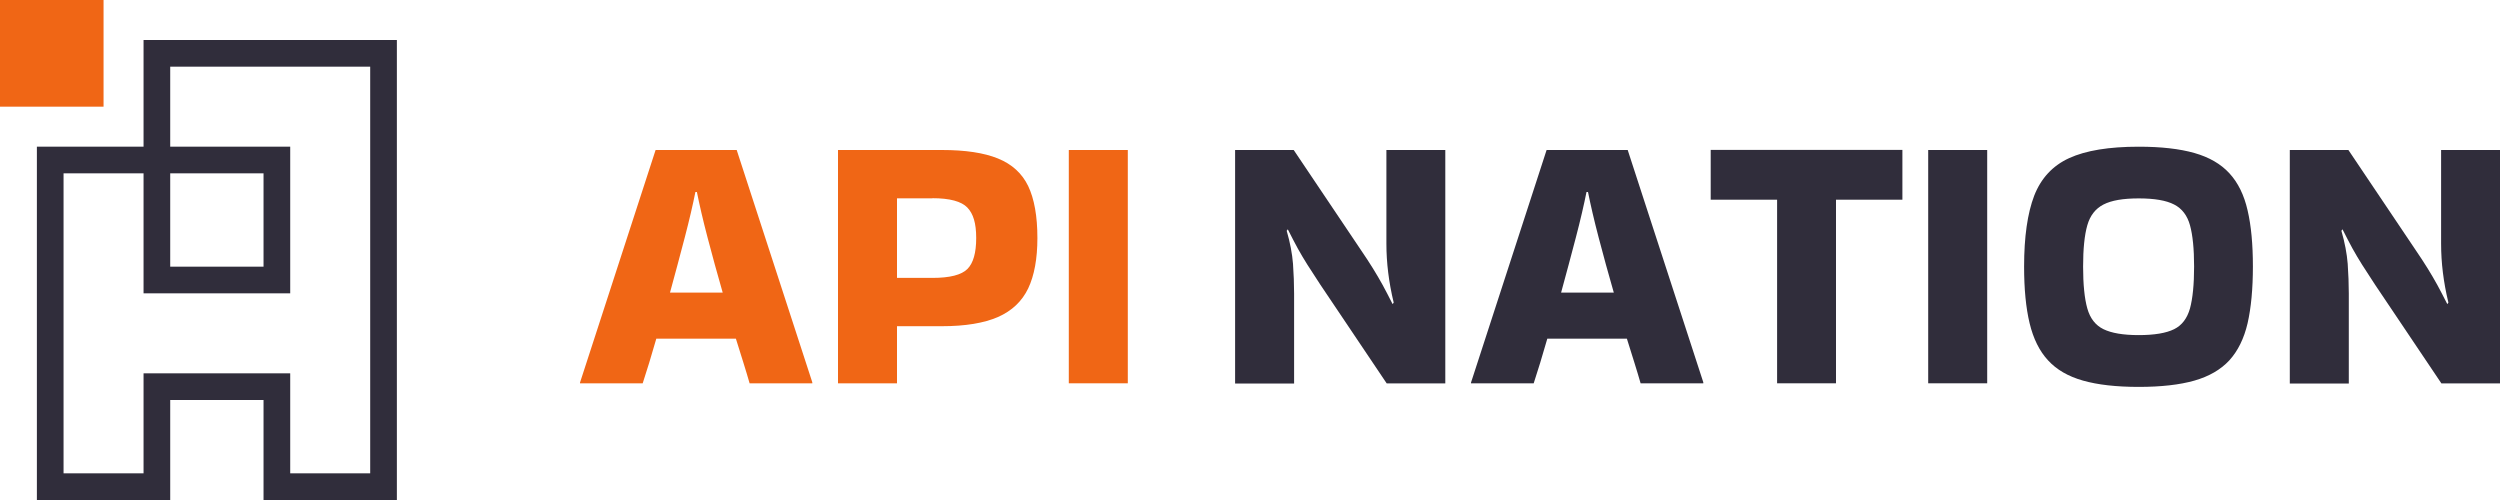 <?xml version="1.0" encoding="UTF-8"?>
<svg xmlns="http://www.w3.org/2000/svg" width="150" height="30" viewBox="0 0 150 30" fill="none">
  <g clip-path="url(#clip0_13996_19218)">
    <path d="M48.738 22.932V22.998H44.976C44.874 22.644 44.754 22.236 44.61 21.78C44.472 21.324 44.316 20.838 44.154 20.322H39.378C39.084 21.354 38.808 22.248 38.562 22.998H34.8V22.956L39.336 9H44.202L48.738 22.938V22.932ZM41.724 11.52C41.574 12.27 41.364 13.188 41.082 14.262C40.8 15.336 40.506 16.44 40.2 17.556H43.362C43.038 16.434 42.738 15.336 42.456 14.262C42.174 13.188 41.964 12.27 41.814 11.52H41.724Z" fill="#F06615"></path>
    <path d="M53.82 22.998H50.28V9H56.52C57.918 9 59.04 9.168 59.88 9.51C60.72 9.852 61.326 10.404 61.692 11.166C62.058 11.934 62.244 12.972 62.244 14.286C62.244 15.522 62.058 16.53 61.692 17.304C61.32 18.078 60.72 18.648 59.88 19.02C59.04 19.386 57.918 19.572 56.52 19.572H53.82V22.998ZM55.944 11.898H53.82V16.674H55.944C56.994 16.674 57.69 16.494 58.044 16.14C58.398 15.786 58.572 15.168 58.572 14.28C58.572 13.392 58.398 12.828 58.044 12.456C57.69 12.084 56.988 11.892 55.944 11.892V11.898Z" fill="#F06615"></path>
    <path d="M67.668 22.998H64.128V9H67.668V23.004V22.998Z" fill="#F06615"></path>
    <path d="M83.178 9H86.718V23.004H83.202L79.218 17.076C78.906 16.602 78.648 16.206 78.444 15.882C78.24 15.558 78.048 15.234 77.868 14.91C77.694 14.586 77.49 14.202 77.268 13.758L77.202 13.848C77.406 14.556 77.532 15.216 77.58 15.828C77.622 16.44 77.646 17.034 77.646 17.61V23.01H74.106V9H77.622L81.606 14.928C81.918 15.384 82.176 15.78 82.38 16.11C82.584 16.44 82.776 16.77 82.956 17.094C83.13 17.418 83.334 17.802 83.556 18.246L83.622 18.156C83.472 17.538 83.364 16.938 83.292 16.356C83.22 15.774 83.184 15.192 83.184 14.622V9.006L83.178 9Z" fill="#302D3B"></path>
    <path d="M102.198 22.932V22.998H98.436C98.334 22.644 98.214 22.236 98.07 21.78C97.932 21.324 97.776 20.838 97.614 20.322H92.838C92.544 21.354 92.268 22.248 92.022 22.998H88.26V22.956L92.796 9H97.662L102.198 22.938V22.932ZM95.19 11.52C95.04 12.27 94.83 13.188 94.548 14.262C94.266 15.336 93.972 16.44 93.666 17.556H96.828C96.504 16.434 96.204 15.336 95.922 14.262C95.64 13.188 95.43 12.27 95.28 11.52H95.19Z" fill="#302D3B"></path>
    <path d="M106.626 22.998V11.982H102.642V8.994H114.144V11.982H110.16V22.998H106.62H106.626Z" fill="#302D3B"></path>
    <path d="M119.232 22.998H115.692V9H119.232V23.004V22.998Z" fill="#302D3B"></path>
    <path d="M121.446 15.99C121.446 14.208 121.65 12.792 122.052 11.742C122.46 10.698 123.156 9.942 124.152 9.486C125.148 9.03 126.54 8.802 128.322 8.802C129.666 8.802 130.776 8.928 131.664 9.18C132.546 9.432 133.248 9.834 133.764 10.398C134.28 10.956 134.646 11.7 134.856 12.624C135.072 13.548 135.174 14.67 135.174 15.996C135.174 17.322 135.066 18.468 134.856 19.392C134.64 20.316 134.274 21.054 133.764 21.618C133.248 22.176 132.546 22.584 131.664 22.836C130.782 23.088 129.666 23.214 128.322 23.214C126.978 23.214 125.868 23.088 124.98 22.836C124.092 22.584 123.396 22.182 122.88 21.618C122.364 21.06 121.998 20.316 121.776 19.392C121.554 18.468 121.446 17.34 121.446 15.996V15.99ZM128.322 20.106C129.264 20.106 129.972 19.986 130.446 19.752C130.92 19.518 131.232 19.098 131.4 18.504C131.562 17.904 131.646 17.07 131.646 15.996C131.646 14.922 131.562 14.106 131.4 13.518C131.238 12.93 130.92 12.51 130.446 12.27C129.972 12.024 129.264 11.904 128.322 11.904C127.38 11.904 126.69 12.024 126.21 12.27C125.73 12.516 125.406 12.93 125.238 13.518C125.07 14.106 124.986 14.934 124.986 15.996C124.986 17.058 125.07 17.91 125.238 18.504C125.406 19.104 125.73 19.518 126.21 19.752C126.69 19.986 127.392 20.106 128.322 20.106Z" fill="#302D3B"></path>
    <path d="M146.46 9H150V23.004H146.484L142.5 17.076C142.188 16.602 141.93 16.206 141.726 15.882C141.522 15.558 141.33 15.234 141.15 14.91C140.976 14.586 140.772 14.202 140.55 13.758L140.484 13.848C140.688 14.556 140.814 15.216 140.862 15.828C140.904 16.44 140.928 17.034 140.928 17.61V23.01H137.388V9H140.904L144.888 14.928C145.2 15.384 145.458 15.78 145.662 16.11C145.866 16.44 146.058 16.77 146.238 17.094C146.412 17.418 146.616 17.802 146.838 18.246L146.904 18.156C146.754 17.538 146.646 16.938 146.574 16.356C146.502 15.774 146.466 15.192 146.466 14.622V9.006L146.46 9Z" fill="#302D3B"></path>
    <path d="M23.812 30H15.812V24H10.213V30H2.213V8.8H8.613V2.4H23.812V30ZM17.413 28.4H22.212V4H10.213V8.8H17.413V17.6H8.613V10.4H3.813V28.4H8.613V22.4H17.413V28.4ZM10.213 16H15.812V10.4H10.213V16Z" fill="#302D3B"></path>
    <path d="M6.213 0H-0.188V6.4H6.213V0Z" fill="#F06615"></path>
  </g>
  <defs>
    <clipPath id="clip0_13996_19218">
      <rect width="150" height="30" fill="white"></rect>
    </clipPath>
  </defs>
</svg>
